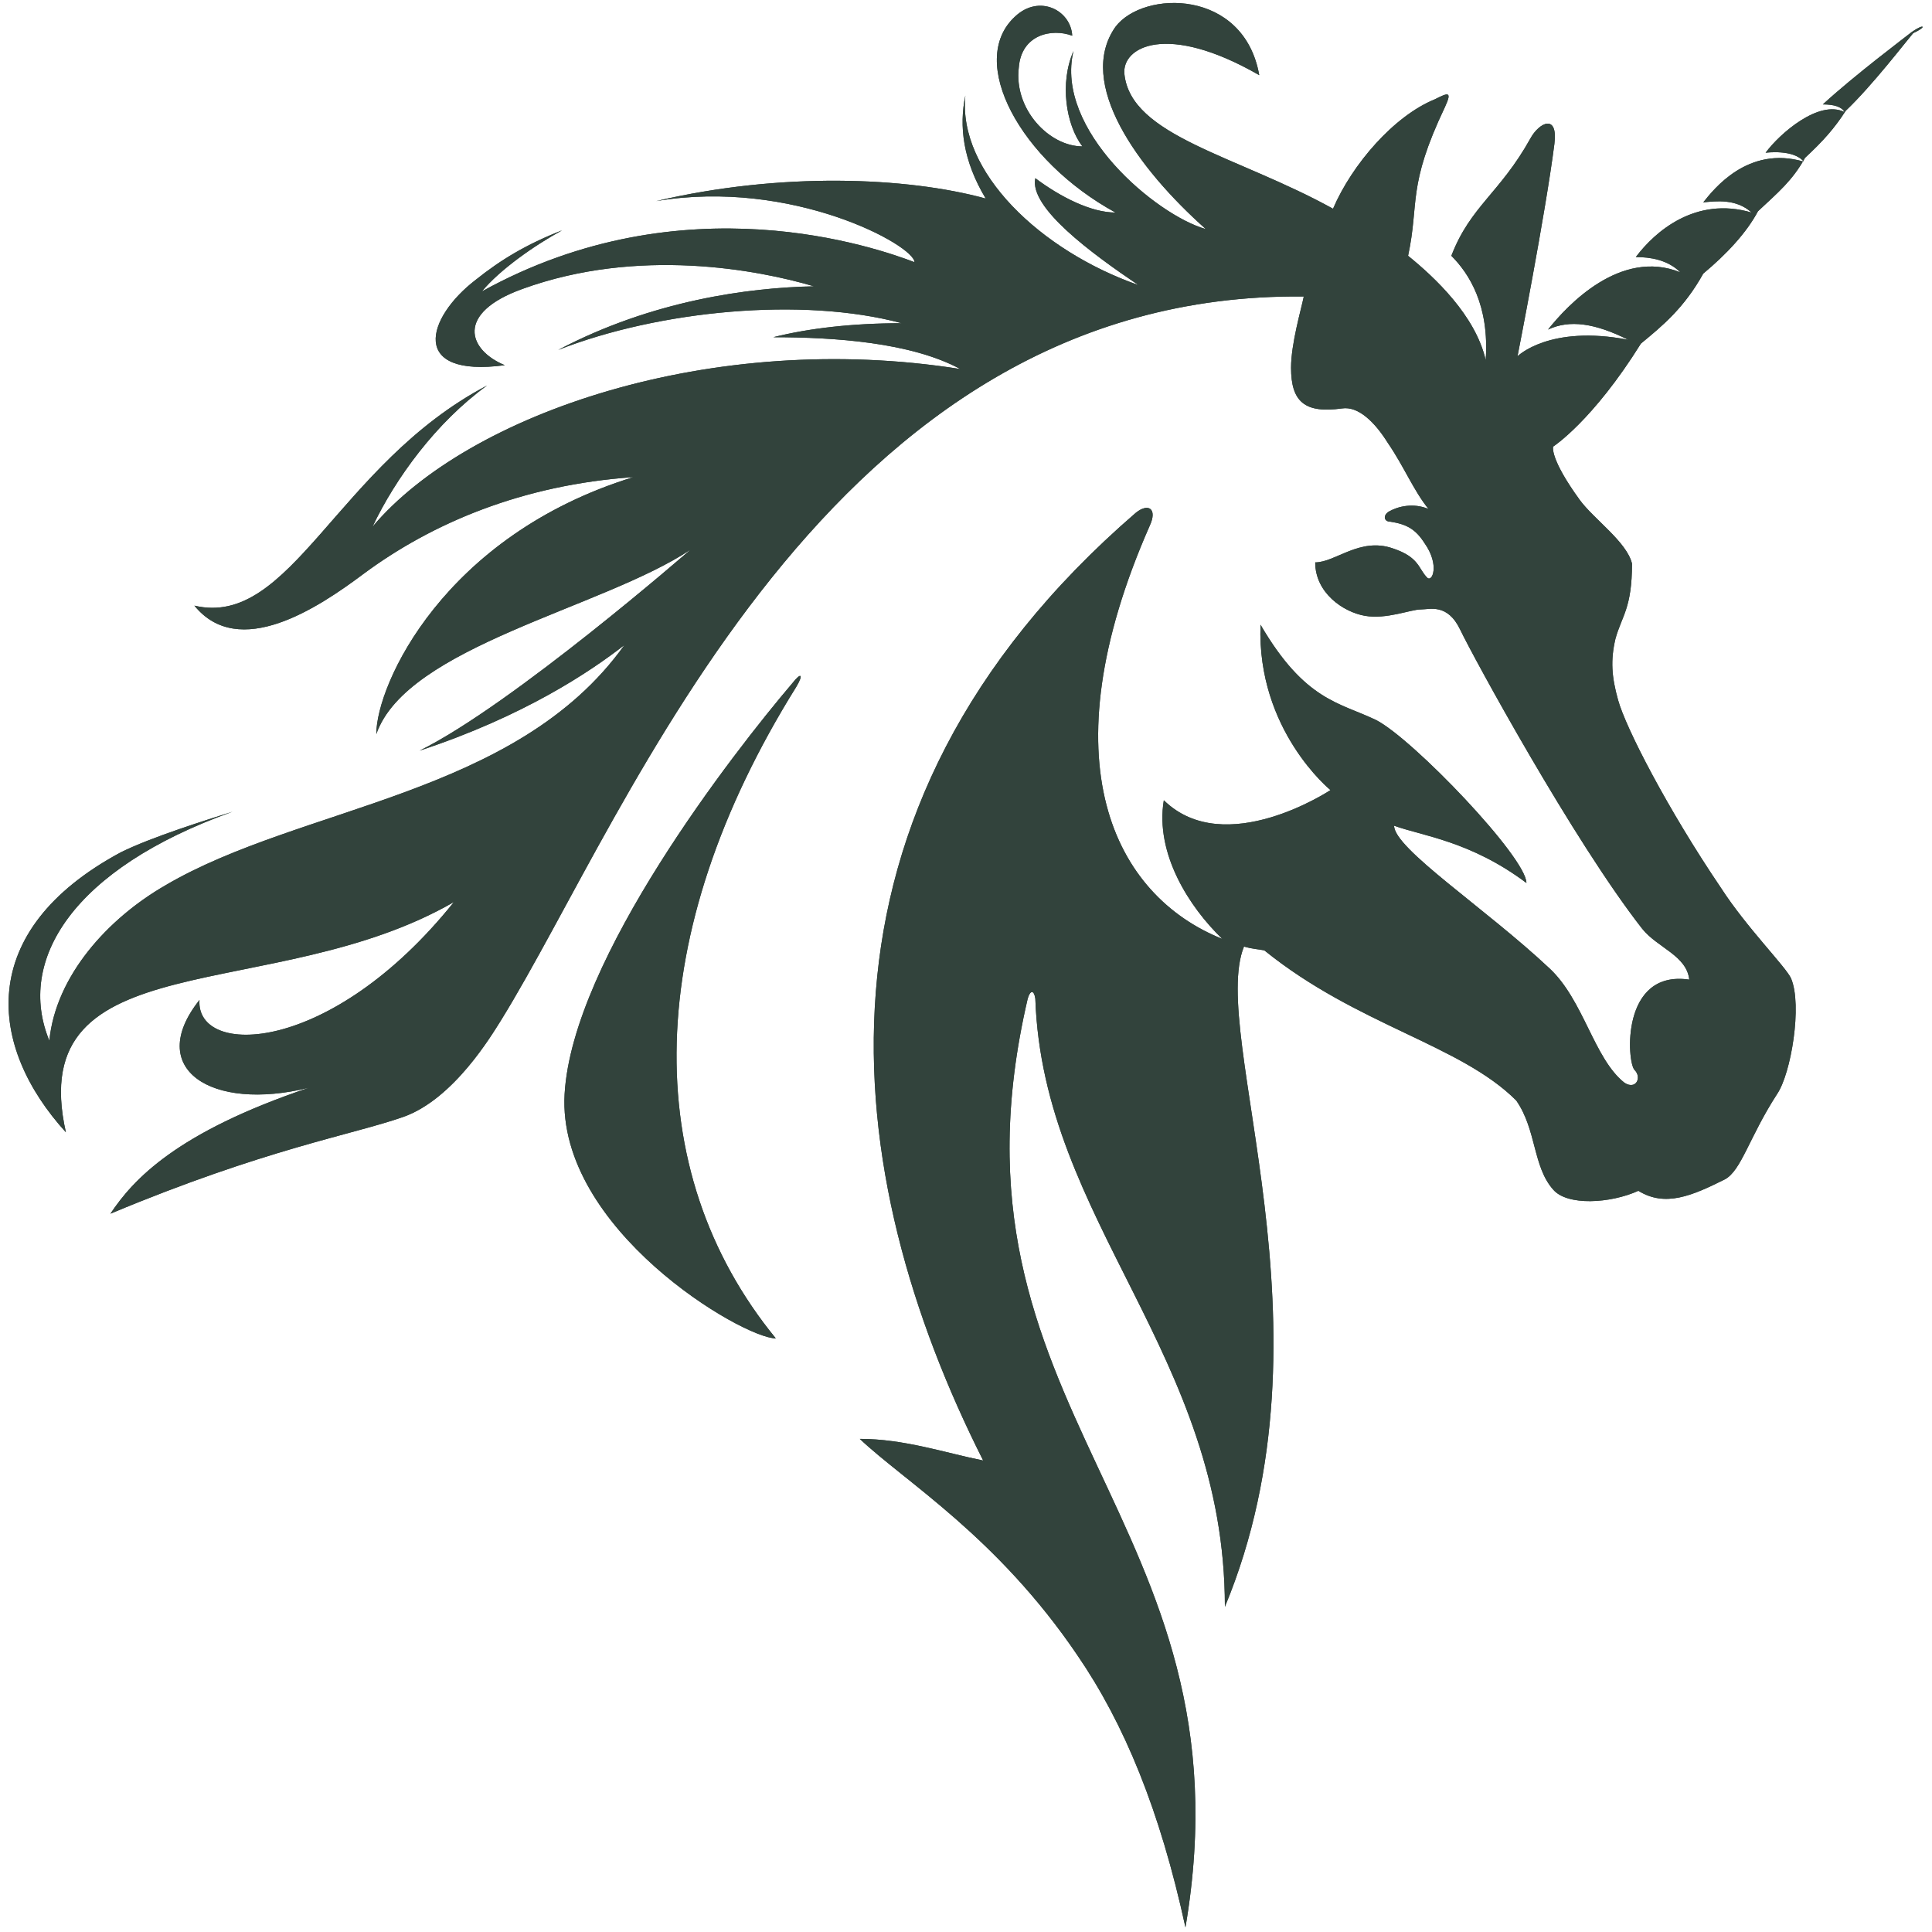<svg width="196" height="196" viewBox="0 0 196 196" fill="none" xmlns="http://www.w3.org/2000/svg">
<path d="M80.769 69.7C81.544 68.41 81.286 68.151 80.382 69.313C74.445 76.282 58.053 97.318 57.279 110.998C56.505 124.678 75.349 135.777 78.704 135.777C64.765 118.742 65.152 94.737 80.769 69.7Z" fill="#32433C"/>
<path d="M80.769 69.7C81.544 68.41 81.286 68.151 80.382 69.313C74.445 76.282 58.053 97.318 57.279 110.998C56.505 124.678 75.349 135.777 78.704 135.777C64.765 118.742 65.152 94.737 80.769 69.7Z" fill="#32433C"/>
<path d="M193.961 3.236C193.316 3.752 188.153 7.624 184.926 10.592C186.088 10.592 186.862 10.85 187.12 11.367C184.539 10.076 180.538 13.56 179.118 15.496C179.118 15.496 181.958 15.109 182.99 16.4C177.311 14.722 173.826 19.239 172.794 20.53C174.085 20.401 176.15 20.142 177.698 21.562C172.02 19.884 167.889 23.498 165.953 26.079C167.373 26.079 169.18 26.337 170.471 27.628C164.405 25.176 158.984 30.983 157.048 33.435C159.242 32.403 161.823 32.79 165.179 34.468C157.177 32.919 153.95 36.145 153.95 36.145C153.95 36.145 156.79 21.691 157.693 14.593C158.08 11.496 156.144 12.399 155.241 14.077C152.143 19.626 149.175 20.917 147.239 25.95C149.045 27.757 151.111 30.983 150.723 36.533C149.691 32.016 145.561 28.144 142.85 25.95C144.012 20.53 142.721 18.981 146.593 10.85C147.368 9.173 146.851 9.431 145.561 10.076C141.431 11.754 137.171 16.658 135.235 21.175C125.426 15.755 114.714 13.819 114.068 7.495C113.81 4.785 118.327 2.204 127.749 7.624C126.201 -1.152 116.004 -1.023 113.165 2.72C109.164 8.398 115.359 17.045 122.329 23.24C117.295 21.82 106.969 13.173 108.906 5.172C107.486 8.398 108.131 12.657 109.809 14.851C106.453 14.851 102.839 11.108 103.356 6.85C103.614 3.494 106.711 2.849 108.776 3.623C108.647 1.042 105.421 -0.636 102.968 1.687C98.064 6.204 103.485 16.271 113.165 21.562C110.712 21.562 107.615 20.013 105.033 18.078C104.388 21.046 110.712 25.692 115.488 28.918C105.55 25.434 97.16 17.432 97.935 9.689C97.289 12.786 97.677 16.271 100 20.142C91.998 17.948 79.22 17.432 66.571 20.401C80.382 18.078 92.772 24.918 92.772 26.595C89.029 25.176 69.411 18.207 48.889 29.564C50.696 27.37 54.181 24.918 57.02 23.369C53.406 24.788 50.825 26.337 48.244 28.402C43.21 32.274 41.532 38.339 51.212 37.049C47.469 35.5 46.179 31.758 53.019 29.305C64.764 25.047 76.897 27.37 82.576 29.047C75.993 29.176 66.184 30.467 56.633 35.5C66.829 31.499 81.414 30.08 91.481 32.79C86.448 32.79 82.059 33.306 78.446 34.21C84.641 34.21 92.385 34.726 97.418 37.436C72.25 33.435 47.469 41.953 37.789 53.439C40.112 48.535 44.243 42.856 49.405 39.114C34.175 47.115 29.529 63.764 19.72 61.441C24.237 66.99 32.239 61.699 36.886 58.214C43.855 53.052 53.019 49.18 64.248 48.406C45.017 54.342 38.176 69.442 38.176 74.475C41.274 65.57 61.151 61.699 70.056 55.762C70.056 55.762 51.987 71.507 42.565 76.153C53.148 72.668 59.86 68.151 63.345 65.441C52.374 80.799 30.561 81.702 16.751 89.833C10.943 93.189 5.651 98.996 5.006 105.578C1.65 97.447 7.329 88.155 23.592 82.348C21.14 83.122 15.332 84.929 12.234 86.478C-2.609 94.479 -1.189 106.223 6.684 114.87C2.296 95.382 27.722 102.093 46.05 91.511C33.53 107.127 19.849 107.256 20.236 101.448C14.686 108.417 21.398 112.805 31.336 110.353C17.913 114.87 13.525 119.645 11.201 123.13C26.948 116.548 35.724 115.128 40.887 113.321C46.05 111.514 49.922 104.933 50.825 103.513C63.99 82.219 83.737 29.564 132.267 30.08C132.009 31.37 130.976 34.855 130.976 37.307C130.976 40.791 132.396 41.953 136.139 41.437C137.817 41.179 139.494 42.856 140.785 44.921C142.463 47.373 143.367 49.696 144.915 51.632C143.367 50.987 141.818 51.374 140.914 51.89C140.269 52.278 140.398 52.923 141.043 52.923C142.721 53.181 143.625 53.697 144.528 55.117C146.077 57.311 145.303 59.117 144.786 58.601C143.883 57.698 144.012 56.536 141.301 55.633C137.946 54.471 135.493 57.053 133.428 57.053C133.428 60.15 136.268 62.086 138.462 62.473C140.656 62.86 143.108 61.828 144.141 61.828C145.044 61.828 146.851 61.182 148.142 63.893C149.433 66.603 159.629 85.316 166.599 94.221C168.147 96.157 171.116 96.931 171.374 99.383C164.405 98.351 165.05 107.772 165.824 108.546C166.599 109.321 165.953 110.611 164.792 109.837C161.694 107.385 160.662 101.448 157.177 98.222C150.723 92.156 141.43 86.09 141.43 83.767C144.27 84.8 149.175 85.316 154.854 89.575C154.854 86.994 143.367 74.992 139.624 73.056C135.881 71.249 132.396 71.12 127.878 63.376C127.491 74.088 134.977 80.154 134.977 80.154C134.977 80.154 124.265 87.252 118.069 81.186C117.166 86.607 120.651 92.027 124.006 95.253C113.036 90.865 106.066 77.314 116.65 53.31C117.424 51.632 116.52 50.987 115.23 52.019C80.123 82.348 85.157 119.258 99.742 148.167C95.87 147.392 91.74 145.973 87.222 145.973C91.869 150.361 101.161 155.91 109.293 167.912C114.068 174.881 117.682 183.657 120.263 195.53C127.362 153.845 94.45 143.391 104.259 101.319C104.517 100.416 104.904 100.416 105.033 101.319C105.808 123.904 124.265 137.455 124.265 163.008C136.01 134.745 122.587 104.933 126.201 96.028C127.104 96.286 127.62 96.286 128.266 96.415C137.688 104.029 148.142 105.965 153.821 111.644C155.886 114.612 155.499 118.354 157.564 120.678C158.984 122.355 163.372 122.097 166.211 120.807C168.922 122.484 171.632 121.323 174.988 119.645C176.666 118.742 177.44 115.386 180.28 110.998C181.7 108.933 182.861 101.964 181.7 99.254C181.183 98.093 177.182 94.092 174.601 90.091C169.18 82.09 164.921 73.83 164.146 70.991C163.501 68.668 163.372 66.99 163.888 64.796C164.534 62.473 165.566 61.699 165.566 57.182C165.05 54.988 161.694 52.665 160.274 50.729C157.177 46.47 157.564 45.308 157.564 45.308C157.564 45.308 161.565 42.727 166.47 34.855C168.664 33.048 170.858 31.241 172.794 27.757C175.117 25.821 177.182 23.627 178.344 21.433C180.409 19.497 181.829 18.336 183.119 16.013C184.926 14.335 186.088 13.044 187.249 11.238C189.96 8.656 193.316 4.268 194.09 3.365C195.51 2.72 195.252 2.333 193.961 3.236Z" fill="#32433C"/>
<path d="M193.961 3.236C193.316 3.752 188.153 7.624 184.926 10.592C186.088 10.592 186.862 10.85 187.12 11.367C184.539 10.076 180.538 13.56 179.118 15.496C179.118 15.496 181.958 15.109 182.99 16.4C177.311 14.722 173.826 19.239 172.794 20.53C174.085 20.401 176.15 20.142 177.698 21.562C172.02 19.884 167.889 23.498 165.953 26.079C167.373 26.079 169.18 26.337 170.471 27.628C164.405 25.176 158.984 30.983 157.048 33.435C159.242 32.403 161.823 32.79 165.179 34.468C157.177 32.919 153.95 36.145 153.95 36.145C153.95 36.145 156.79 21.691 157.693 14.593C158.08 11.496 156.144 12.399 155.241 14.077C152.143 19.626 149.175 20.917 147.239 25.95C149.045 27.757 151.111 30.983 150.723 36.533C149.691 32.016 145.561 28.144 142.85 25.95C144.012 20.53 142.721 18.981 146.593 10.85C147.368 9.173 146.851 9.431 145.561 10.076C141.431 11.754 137.171 16.658 135.235 21.175C125.426 15.755 114.714 13.819 114.068 7.495C113.81 4.785 118.327 2.204 127.749 7.624C126.201 -1.152 116.004 -1.023 113.165 2.72C109.164 8.398 115.359 17.045 122.329 23.24C117.295 21.82 106.969 13.173 108.906 5.172C107.486 8.398 108.131 12.657 109.809 14.851C106.453 14.851 102.839 11.108 103.356 6.85C103.614 3.494 106.711 2.849 108.776 3.623C108.647 1.042 105.421 -0.636 102.968 1.687C98.064 6.204 103.485 16.271 113.165 21.562C110.712 21.562 107.615 20.013 105.033 18.078C104.388 21.046 110.712 25.692 115.488 28.918C105.55 25.434 97.16 17.432 97.935 9.689C97.289 12.786 97.677 16.271 100 20.142C91.998 17.948 79.22 17.432 66.571 20.401C80.382 18.078 92.772 24.918 92.772 26.595C89.029 25.176 69.411 18.207 48.889 29.564C50.696 27.37 54.181 24.918 57.02 23.369C53.406 24.788 50.825 26.337 48.244 28.402C43.21 32.274 41.532 38.339 51.212 37.049C47.469 35.5 46.179 31.758 53.019 29.305C64.764 25.047 76.897 27.37 82.576 29.047C75.993 29.176 66.184 30.467 56.633 35.5C66.829 31.499 81.414 30.08 91.481 32.79C86.448 32.79 82.059 33.306 78.446 34.21C84.641 34.21 92.385 34.726 97.418 37.436C72.25 33.435 47.469 41.953 37.789 53.439C40.112 48.535 44.243 42.856 49.405 39.114C34.175 47.115 29.529 63.764 19.72 61.441C24.237 66.99 32.239 61.699 36.886 58.214C43.855 53.052 53.019 49.18 64.248 48.406C45.017 54.342 38.176 69.442 38.176 74.475C41.274 65.57 61.151 61.699 70.056 55.762C70.056 55.762 51.987 71.507 42.565 76.153C53.148 72.668 59.86 68.151 63.345 65.441C52.374 80.799 30.561 81.702 16.751 89.833C10.943 93.189 5.651 98.996 5.006 105.578C1.65 97.447 7.329 88.155 23.592 82.348C21.14 83.122 15.332 84.929 12.234 86.478C-2.609 94.479 -1.189 106.223 6.684 114.87C2.296 95.382 27.722 102.093 46.05 91.511C33.53 107.127 19.849 107.256 20.236 101.448C14.686 108.417 21.398 112.805 31.336 110.353C17.913 114.87 13.525 119.645 11.201 123.13C26.948 116.548 35.724 115.128 40.887 113.321C46.05 111.514 49.922 104.933 50.825 103.513C63.99 82.219 83.737 29.564 132.267 30.08C132.009 31.37 130.976 34.855 130.976 37.307C130.976 40.791 132.396 41.953 136.139 41.437C137.817 41.179 139.494 42.856 140.785 44.921C142.463 47.373 143.367 49.696 144.915 51.632C143.367 50.987 141.818 51.374 140.914 51.89C140.269 52.278 140.398 52.923 141.043 52.923C142.721 53.181 143.625 53.697 144.528 55.117C146.077 57.311 145.303 59.117 144.786 58.601C143.883 57.698 144.012 56.536 141.301 55.633C137.946 54.471 135.493 57.053 133.428 57.053C133.428 60.15 136.268 62.086 138.462 62.473C140.656 62.86 143.108 61.828 144.141 61.828C145.044 61.828 146.851 61.182 148.142 63.893C149.433 66.603 159.629 85.316 166.599 94.221C168.147 96.157 171.116 96.931 171.374 99.383C164.405 98.351 165.05 107.772 165.824 108.546C166.599 109.321 165.953 110.611 164.792 109.837C161.694 107.385 160.662 101.448 157.177 98.222C150.723 92.156 141.43 86.09 141.43 83.767C144.27 84.8 149.175 85.316 154.854 89.575C154.854 86.994 143.367 74.992 139.624 73.056C135.881 71.249 132.396 71.12 127.878 63.376C127.491 74.088 134.977 80.154 134.977 80.154C134.977 80.154 124.265 87.252 118.069 81.186C117.166 86.607 120.651 92.027 124.006 95.253C113.036 90.865 106.066 77.314 116.65 53.31C117.424 51.632 116.52 50.987 115.23 52.019C80.123 82.348 85.157 119.258 99.742 148.167C95.87 147.392 91.74 145.973 87.222 145.973C91.869 150.361 101.161 155.91 109.293 167.912C114.068 174.881 117.682 183.657 120.263 195.53C127.362 153.845 94.45 143.391 104.259 101.319C104.517 100.416 104.904 100.416 105.033 101.319C105.808 123.904 124.265 137.455 124.265 163.008C136.01 134.745 122.587 104.933 126.201 96.028C127.104 96.286 127.62 96.286 128.266 96.415C137.688 104.029 148.142 105.965 153.821 111.644C155.886 114.612 155.499 118.354 157.564 120.678C158.984 122.355 163.372 122.097 166.211 120.807C168.922 122.484 171.632 121.323 174.988 119.645C176.666 118.742 177.44 115.386 180.28 110.998C181.7 108.933 182.861 101.964 181.7 99.254C181.183 98.093 177.182 94.092 174.601 90.091C169.18 82.09 164.921 73.83 164.146 70.991C163.501 68.668 163.372 66.99 163.888 64.796C164.534 62.473 165.566 61.699 165.566 57.182C165.05 54.988 161.694 52.665 160.274 50.729C157.177 46.47 157.564 45.308 157.564 45.308C157.564 45.308 161.565 42.727 166.47 34.855C168.664 33.048 170.858 31.241 172.794 27.757C175.117 25.821 177.182 23.627 178.344 21.433C180.409 19.497 181.829 18.336 183.119 16.013C184.926 14.335 186.088 13.044 187.249 11.238C189.96 8.656 193.316 4.268 194.09 3.365C195.51 2.72 195.252 2.333 193.961 3.236Z" fill="#32433C"/>
</svg>
